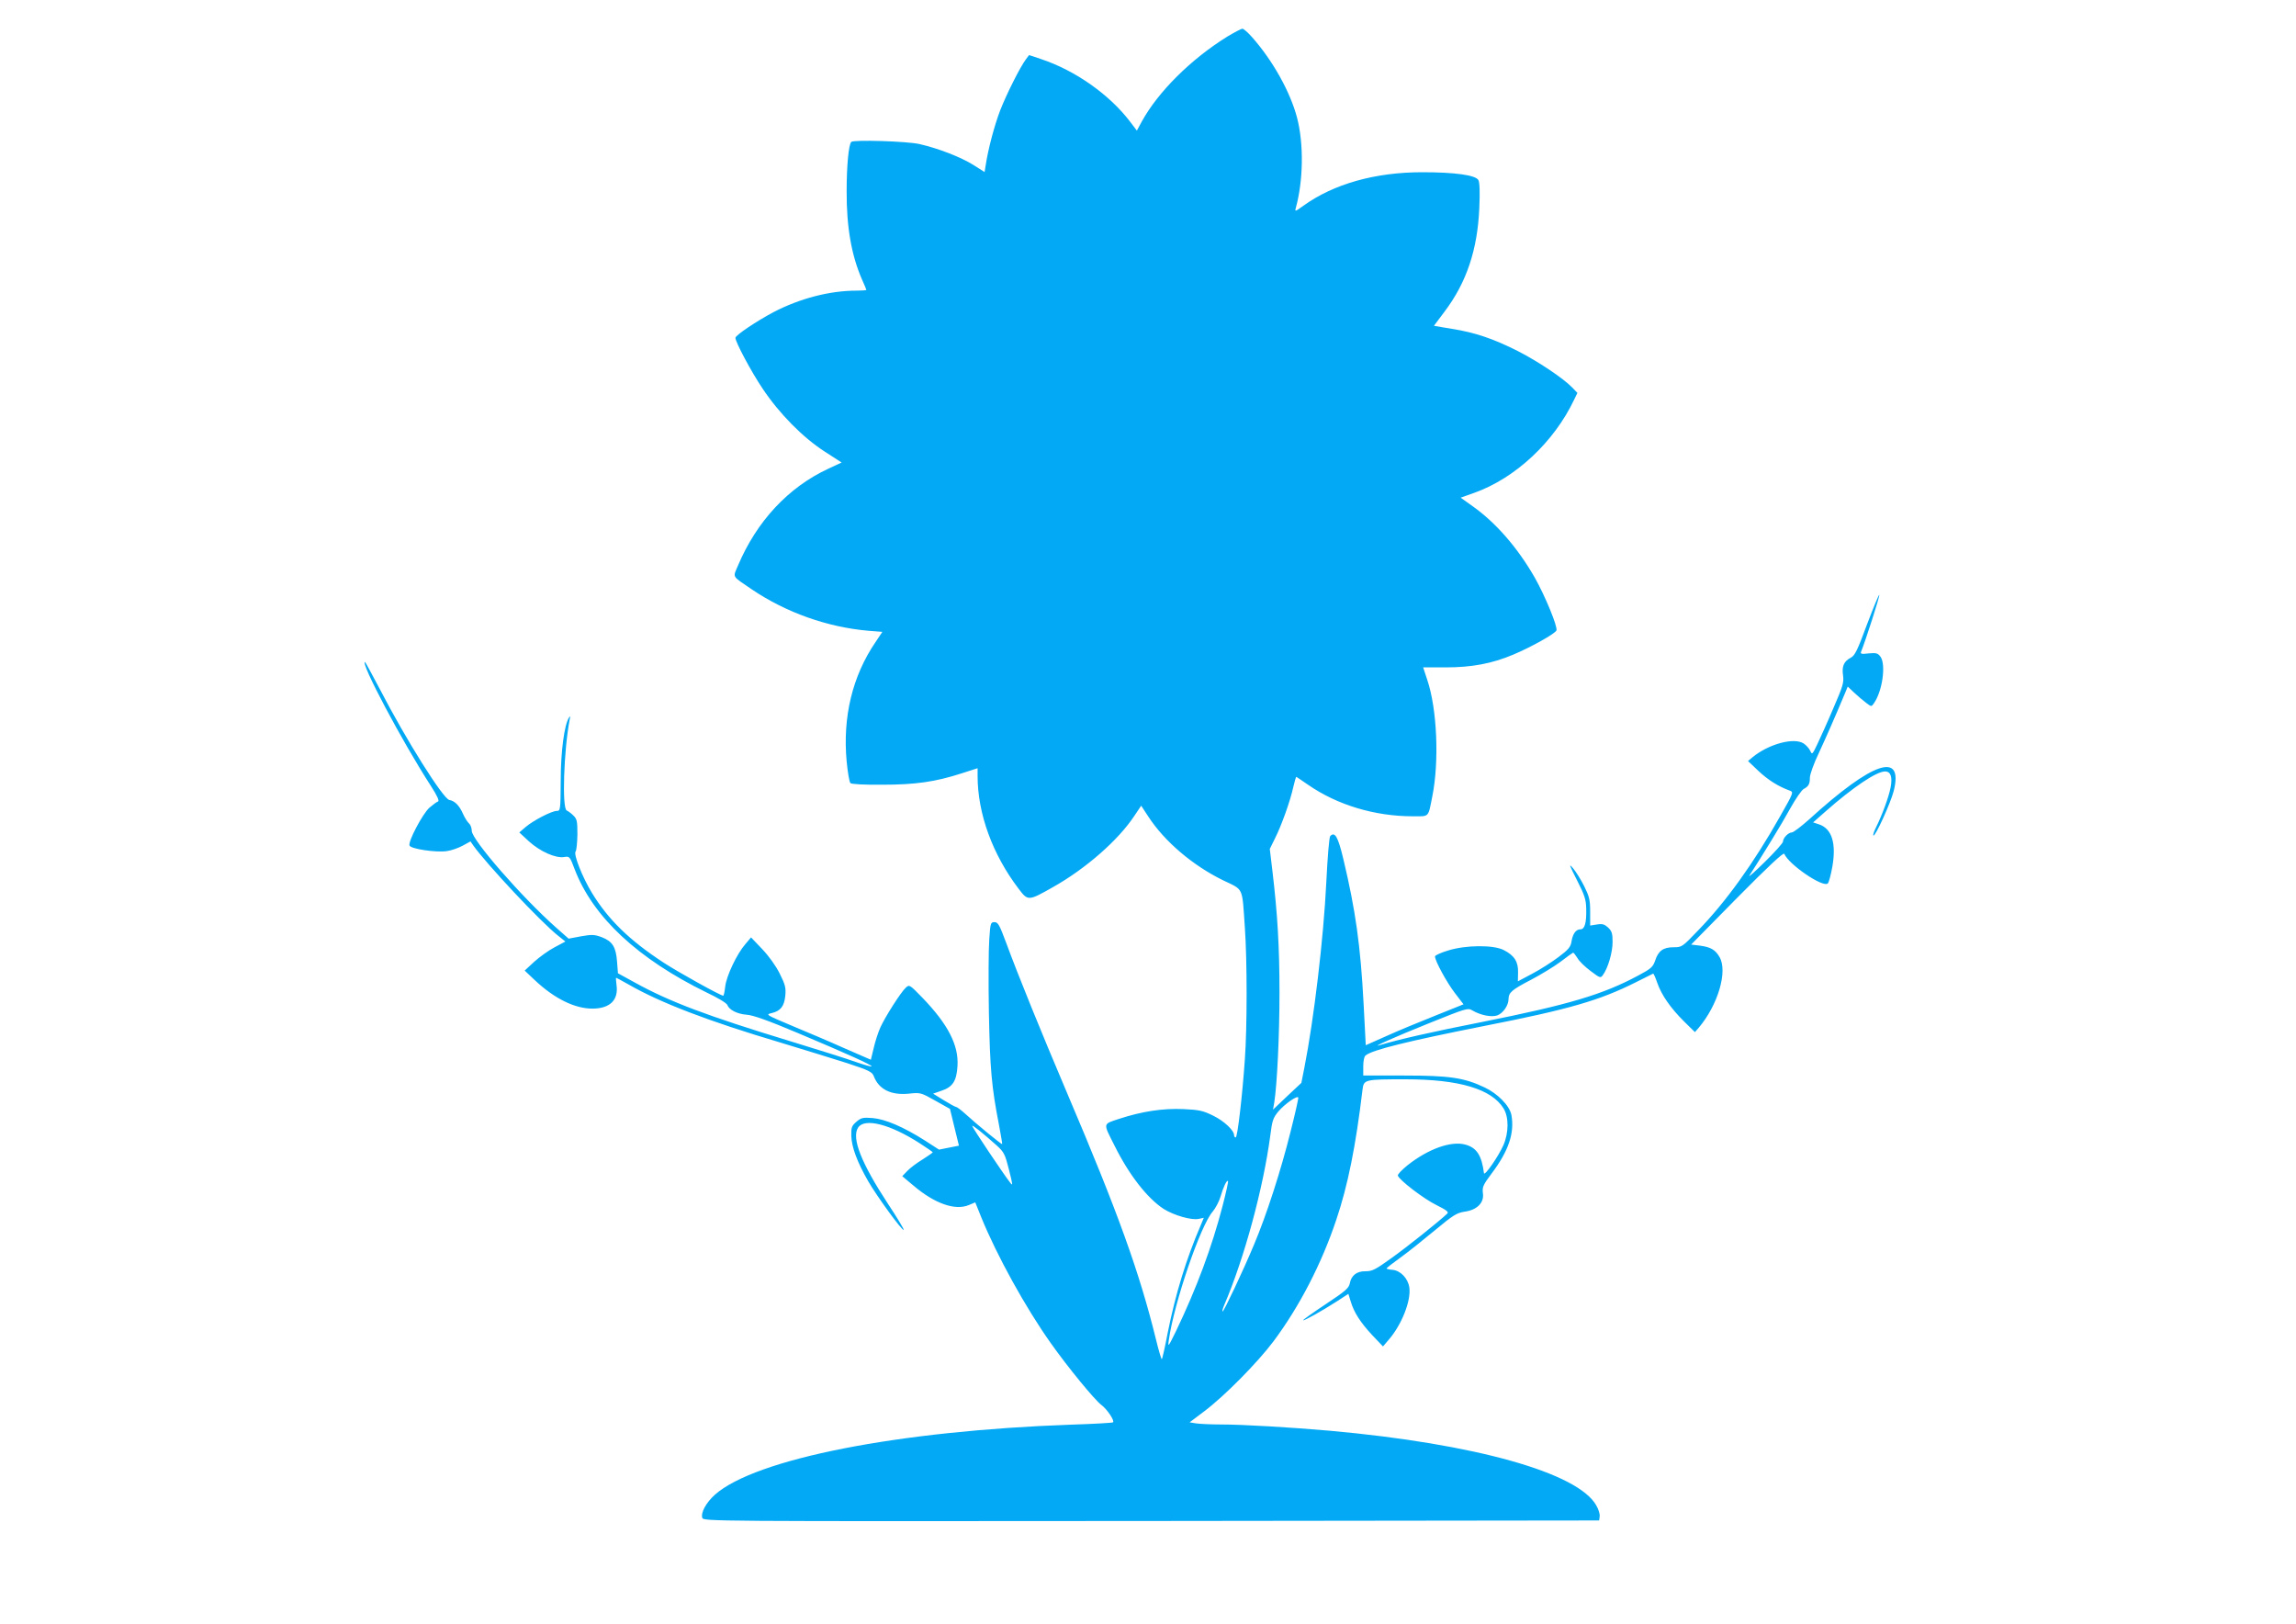 <?xml version="1.0" standalone="no"?>
<!DOCTYPE svg PUBLIC "-//W3C//DTD SVG 20010904//EN"
 "http://www.w3.org/TR/2001/REC-SVG-20010904/DTD/svg10.dtd">
<svg version="1.0" xmlns="http://www.w3.org/2000/svg"
 width="1280pt" height="905pt" viewBox="0 0 1280 905"
 preserveAspectRatio="xMidYMid meet">
<g transform="translate(0,905) scale(0.1,-0.1)"
fill="#03a9f4" stroke="none">
<path d="M6842 8846 c-203 -126 -386 -308 -477 -474 l-27 -50 -35 46 c-115
153 -307 289 -500 353 l-66 22 -18 -24 c-32 -43 -107 -192 -143 -284 -32 -83
-68 -219 -81 -307 l-6 -37 -63 40 c-71 44 -195 92 -300 116 -71 16 -367 25
-380 12 -15 -14 -26 -134 -26 -274 -1 -201 27 -359 86 -494 13 -29 24 -55 24
-57 0 -2 -24 -4 -54 -4 -150 0 -316 -43 -464 -120 -94 -50 -211 -128 -212
-143 -1 -22 88 -189 152 -284 93 -139 224 -272 347 -351 l93 -60 -75 -35
c-222 -103 -399 -293 -503 -540 -29 -68 -36 -55 77 -132 191 -129 421 -211
651 -231 l77 -6 -38 -57 c-129 -189 -184 -418 -161 -665 6 -61 15 -115 21
-121 6 -6 77 -10 177 -9 186 0 296 16 442 63 l90 29 0 -43 c0 -210 83 -437
228 -628 53 -70 54 -70 192 8 183 103 365 262 455 399 l37 55 40 -61 c90 -138
247 -272 417 -355 116 -56 105 -32 121 -263 13 -184 13 -554 0 -735 -14 -202
-41 -435 -51 -435 -5 0 -9 5 -9 12 0 27 -55 79 -116 109 -57 28 -78 33 -167
37 -115 5 -232 -13 -360 -55 -90 -30 -88 -21 -24 -148 82 -165 183 -294 275
-354 56 -35 155 -64 195 -55 l28 6 -16 -39 c-82 -190 -141 -383 -185 -601 -15
-79 -30 -146 -33 -148 -2 -3 -17 46 -32 108 -93 378 -213 711 -495 1373 -145
341 -273 656 -340 838 -38 102 -46 117 -66 117 -21 0 -23 -5 -29 -97 -4 -54
-5 -237 -2 -408 6 -312 15 -414 56 -624 11 -58 19 -106 18 -108 -4 -3 -144
112 -205 168 -23 21 -47 39 -52 39 -5 0 -35 17 -68 37 l-60 37 46 16 c64 21
85 55 90 139 7 115 -53 231 -193 377 -74 76 -75 77 -95 59 -27 -24 -117 -165
-143 -224 -11 -25 -28 -76 -36 -112 l-16 -66 -145 63 c-80 36 -212 92 -294
126 -147 62 -149 63 -114 71 50 12 70 38 76 97 4 44 0 61 -31 123 -22 44 -60
97 -98 137 l-62 65 -32 -38 c-47 -54 -105 -176 -112 -236 -3 -28 -8 -51 -11
-51 -15 0 -249 130 -332 184 -191 125 -309 240 -400 389 -53 87 -104 215 -91
231 5 6 9 48 10 94 0 74 -2 86 -22 106 -13 13 -30 25 -37 28 -28 9 -17 336 16
508 4 19 3 21 -4 10 -26 -40 -46 -189 -46 -352 -1 -163 -2 -168 -22 -168 -28
0 -131 -53 -174 -90 l-35 -30 54 -50 c62 -56 148 -95 197 -87 29 5 31 3 58
-69 102 -266 352 -499 737 -687 60 -28 111 -59 114 -69 10 -27 55 -50 107 -54
35 -2 120 -32 288 -103 273 -115 415 -179 409 -185 -2 -3 -43 9 -89 25 -47 17
-209 68 -360 114 -467 142 -679 222 -872 329 l-93 51 -5 65 c-6 82 -26 113
-85 136 -41 15 -54 16 -116 5 l-69 -13 -68 60 c-192 170 -472 491 -472 541 0
16 -7 34 -15 41 -8 7 -24 31 -34 54 -20 46 -46 72 -76 77 -35 7 -240 333 -387
617 -44 83 -81 152 -83 152 -28 0 206 -442 366 -689 38 -59 50 -86 40 -89 -7
-2 -28 -18 -47 -34 -38 -34 -120 -189 -111 -211 7 -19 149 -40 208 -31 24 3
64 17 88 30 l44 24 15 -22 c74 -104 378 -429 475 -505 l39 -31 -60 -32 c-33
-17 -84 -54 -114 -81 l-53 -49 55 -52 c111 -105 226 -161 325 -160 96 1 144
48 132 132 -3 22 -4 40 -2 40 2 0 34 -18 72 -39 174 -100 442 -203 843 -322
129 -39 297 -91 373 -115 122 -40 139 -49 148 -72 28 -74 96 -108 196 -98 64
7 67 6 147 -39 l82 -46 25 -103 25 -102 -56 -11 -55 -11 -79 51 c-120 76 -221
119 -291 125 -55 4 -64 2 -91 -21 -26 -23 -29 -31 -28 -79 2 -62 32 -144 94
-252 48 -83 190 -279 198 -271 3 2 -36 67 -87 144 -150 229 -205 368 -167 426
36 55 178 19 344 -88 39 -25 72 -48 72 -50 0 -2 -26 -20 -57 -40 -32 -19 -70
-48 -85 -64 l-28 -29 63 -53 c118 -100 232 -140 308 -108 l36 15 33 -82 c86
-212 248 -506 389 -704 94 -133 244 -316 282 -344 31 -23 74 -87 64 -96 -3 -3
-107 -9 -233 -13 -963 -34 -1759 -190 -1986 -390 -49 -44 -80 -100 -71 -129 6
-20 24 -20 2503 -18 l2497 3 3 22 c2 13 -6 40 -19 62 -102 182 -675 343 -1484
416 -219 19 -483 35 -610 35 -55 0 -116 3 -137 6 l-36 6 81 61 c112 84 297
271 387 391 144 193 268 432 350 678 64 190 108 407 146 725 7 56 12 57 239
57 299 0 480 -54 547 -162 30 -48 30 -136 -1 -206 -27 -61 -105 -174 -108
-155 -13 100 -41 142 -104 159 -79 22 -207 -24 -322 -115 -32 -26 -57 -52 -54
-58 8 -25 145 -130 215 -164 58 -29 70 -39 60 -48 -49 -46 -223 -185 -310
-247 -90 -65 -108 -74 -145 -74 -49 1 -80 -23 -88 -68 -6 -27 -25 -43 -135
-116 -71 -47 -127 -87 -125 -89 5 -4 100 49 186 104 l66 43 13 -42 c18 -61 54
-117 120 -188 l60 -63 30 35 c73 83 127 218 117 293 -7 51 -49 95 -94 99 -18
1 -33 5 -33 8 1 3 35 30 77 60 42 30 128 99 192 152 102 85 122 97 165 104 70
9 111 50 103 103 -4 35 1 46 48 109 96 127 129 227 111 327 -10 52 -76 119
-150 154 -114 54 -195 66 -449 66 l-227 0 0 51 c0 29 5 56 13 61 38 31 232 79
660 164 474 93 644 142 849 245 49 24 90 45 94 47 3 1 13 -22 23 -51 23 -67
74 -141 150 -216 l60 -59 21 24 c108 128 163 315 116 395 -24 41 -50 55 -109
63 l-49 6 256 260 c175 177 259 255 263 246 25 -60 217 -191 243 -165 6 6 17
48 25 92 23 131 -2 213 -74 237 l-33 11 68 60 c153 135 285 224 333 224 32 0
42 -31 31 -89 -10 -53 -48 -156 -82 -224 -11 -22 -17 -41 -14 -44 9 -10 95
178 113 247 57 224 -116 166 -472 -158 -44 -39 -87 -72 -96 -72 -19 0 -49 -31
-49 -51 0 -8 -46 -59 -102 -114 -56 -55 -94 -89 -85 -75 69 106 183 292 227
373 30 54 64 103 75 109 28 15 35 28 35 64 0 17 22 79 50 137 42 91 85 188
147 336 l14 34 37 -35 c20 -19 50 -44 66 -56 29 -22 29 -22 43 -2 47 67 68
214 37 259 -15 20 -23 23 -66 19 -42 -5 -48 -3 -42 11 23 56 104 307 101 315
-2 5 -32 -68 -68 -163 -54 -146 -68 -175 -91 -187 -39 -20 -51 -49 -43 -100 5
-39 -1 -59 -54 -181 -32 -76 -73 -166 -89 -200 -28 -59 -30 -61 -40 -38 -6 13
-23 32 -37 41 -54 35 -195 -3 -285 -77 l-25 -21 60 -57 c54 -50 108 -84 173
-108 22 -8 21 -11 -54 -143 -147 -261 -303 -478 -458 -637 -88 -92 -90 -93
-136 -93 -58 0 -85 -20 -103 -75 -12 -35 -23 -45 -93 -82 -198 -107 -393 -164
-869 -259 -276 -54 -473 -99 -571 -129 -61 -19 82 45 269 120 211 85 220 88
245 73 46 -27 106 -39 139 -28 32 12 63 55 63 92 1 36 18 51 126 107 55 29
129 74 165 101 35 27 66 49 69 50 3 0 14 -14 24 -30 9 -17 42 -49 73 -72 53
-40 56 -41 69 -23 28 38 54 126 54 184 0 48 -4 61 -25 81 -20 18 -31 22 -62
17 l-38 -6 0 77 c0 67 -5 85 -33 142 -18 36 -46 81 -62 100 -26 30 -22 20 21
-65 43 -84 51 -109 52 -160 2 -78 -8 -115 -32 -115 -25 0 -43 -24 -50 -68 -5
-31 -17 -45 -73 -87 -37 -28 -103 -70 -147 -93 l-79 -42 1 49 c2 59 -20 95
-79 125 -57 30 -211 29 -311 -2 -40 -12 -73 -27 -73 -33 0 -25 65 -144 110
-203 l49 -64 -157 -63 c-86 -34 -209 -85 -273 -114 l-115 -51 -12 230 c-17
324 -45 523 -113 808 -30 125 -47 154 -73 128 -6 -6 -15 -116 -22 -258 -15
-310 -69 -763 -122 -1032 l-17 -86 -79 -74 -79 -75 7 40 c16 105 29 375 29
610 0 260 -11 440 -39 677 l-15 126 29 59 c36 71 85 208 102 286 7 31 15 57
16 57 2 0 31 -20 66 -44 163 -113 372 -176 585 -176 93 0 84 -9 108 111 39
194 27 486 -28 649 l-23 70 125 0 c146 0 258 21 377 71 100 42 234 117 241
135 8 20 -63 192 -120 293 -96 168 -218 308 -348 400 l-66 47 76 27 c228 81
445 283 557 520 l18 37 -29 30 c-49 51 -191 146 -303 203 -134 68 -239 104
-368 124 l-100 17 60 80 c122 162 183 344 193 576 4 91 2 143 -5 156 -15 28
-131 44 -313 44 -262 0 -494 -65 -663 -187 -46 -33 -48 -34 -42 -12 42 152 45
357 7 503 -38 144 -135 318 -251 449 -23 26 -47 47 -54 47 -6 0 -44 -20 -84
-44z m352 -6107 c-53 -213 -134 -464 -204 -629 -61 -146 -167 -370 -174 -370
-4 0 1 17 10 38 111 259 217 650 256 944 10 82 16 98 45 133 36 42 106 91 111
77 1 -5 -18 -91 -44 -193z m-1636 -75 c39 -36 45 -47 67 -134 22 -89 23 -93 5
-70 -38 49 -210 306 -210 314 0 8 57 -38 138 -110z m1258 -335 c-60 -231 -145
-459 -260 -699 -43 -88 -46 -92 -40 -50 29 206 176 639 245 717 15 18 35 55
43 82 16 55 35 95 42 88 3 -2 -11 -64 -30 -138z"/>
</g>
</svg>
